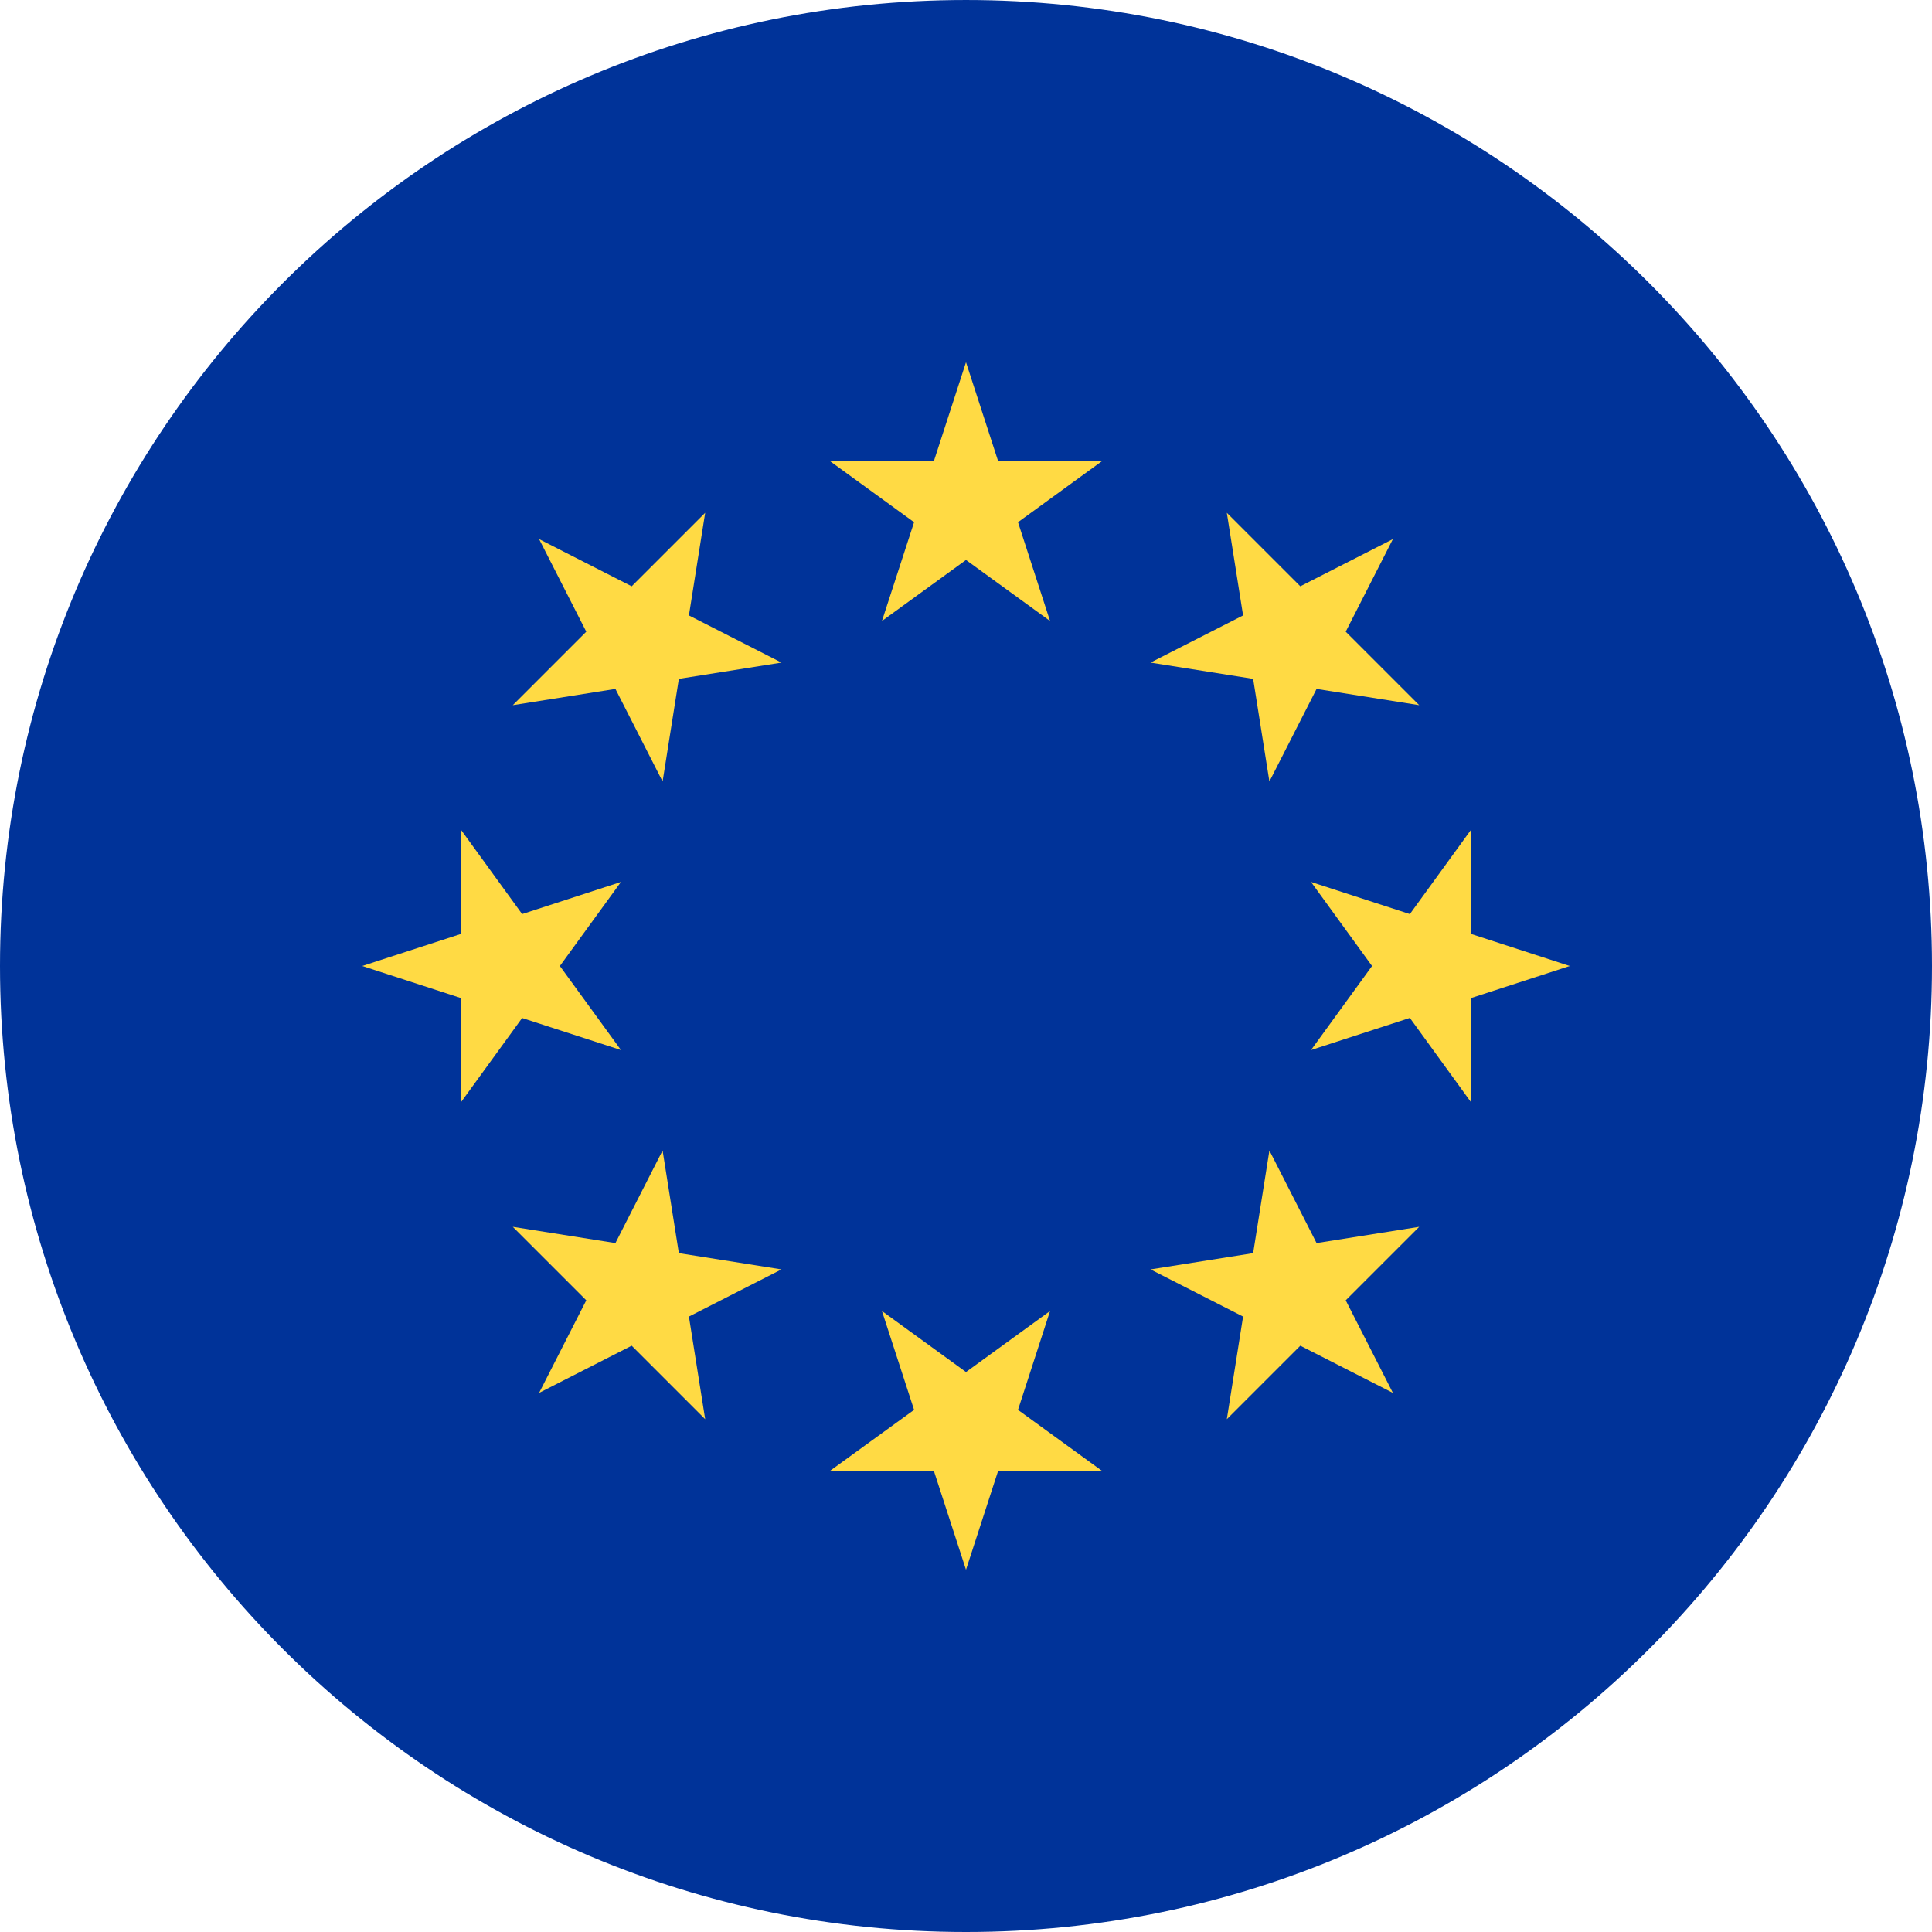 <svg width="24" height="24" viewBox="0 0 24 24" fill="none" xmlns="http://www.w3.org/2000/svg">
<g clip-path="url(#clip0_3807_6330)">
<path d="M12 24C18.627 24 24 18.628 24 12C24 5.373 18.627 6.10352e-05 12 6.10352e-05C5.373 6.10352e-05 0 5.373 0 12C0 18.628 5.373 24 12 24Z" fill="#003399"/>
<path d="M12 4.5L12.399 5.728H13.69L12.646 6.487L13.044 7.714L12 6.956L10.956 7.714L11.355 6.487L10.31 5.728H11.601L12 4.5Z" fill="#FFDA44"/>
<path d="M6.697 6.697L7.847 7.283L8.76 6.37L8.558 7.645L9.708 8.231L8.433 8.433L8.231 9.708L7.645 8.558L6.37 8.76L7.283 7.847L6.697 6.697Z" fill="#FFDA44"/>
<path d="M4.5 12L5.728 11.601L5.728 10.31L6.486 11.355L7.714 10.956L6.955 12L7.714 13.044L6.486 12.646L5.728 13.69V12.399L4.5 12Z" fill="#FFDA44"/>
<path d="M6.697 17.303L7.283 16.153L6.37 15.24L7.645 15.442L8.231 14.292L8.433 15.567L9.708 15.769L8.558 16.355L8.76 17.63L7.847 16.717L6.697 17.303Z" fill="#FFDA44"/>
<path d="M12 19.5L11.601 18.272H10.31L11.355 17.514L10.956 16.286L12 17.044L13.044 16.286L12.646 17.514L13.69 18.272H12.399L12 19.5Z" fill="#FFDA44"/>
<path d="M17.303 17.303L16.153 16.717L15.24 17.63L15.442 16.355L14.292 15.769L15.567 15.567L15.769 14.292L16.355 15.442L17.63 15.24L16.717 16.153L17.303 17.303Z" fill="#FFDA44"/>
<path d="M19.5 12L18.272 12.399V13.69L17.514 12.645L16.286 13.044L17.044 12L16.286 10.956L17.514 11.355L18.272 10.31L18.272 11.601L19.5 12Z" fill="#FFDA44"/>
<path d="M17.303 6.697L16.717 7.847L17.63 8.76L16.355 8.558L15.769 9.708L15.567 8.433L14.292 8.231L15.442 7.645L15.24 6.37L16.153 7.283L17.303 6.697Z" fill="#FFDA44"/>
</g>
<defs>
<clipPath id="clip0_3807_6330">
<rect width="24" height="24" fill="white"/>
</clipPath>
</defs>
</svg>
